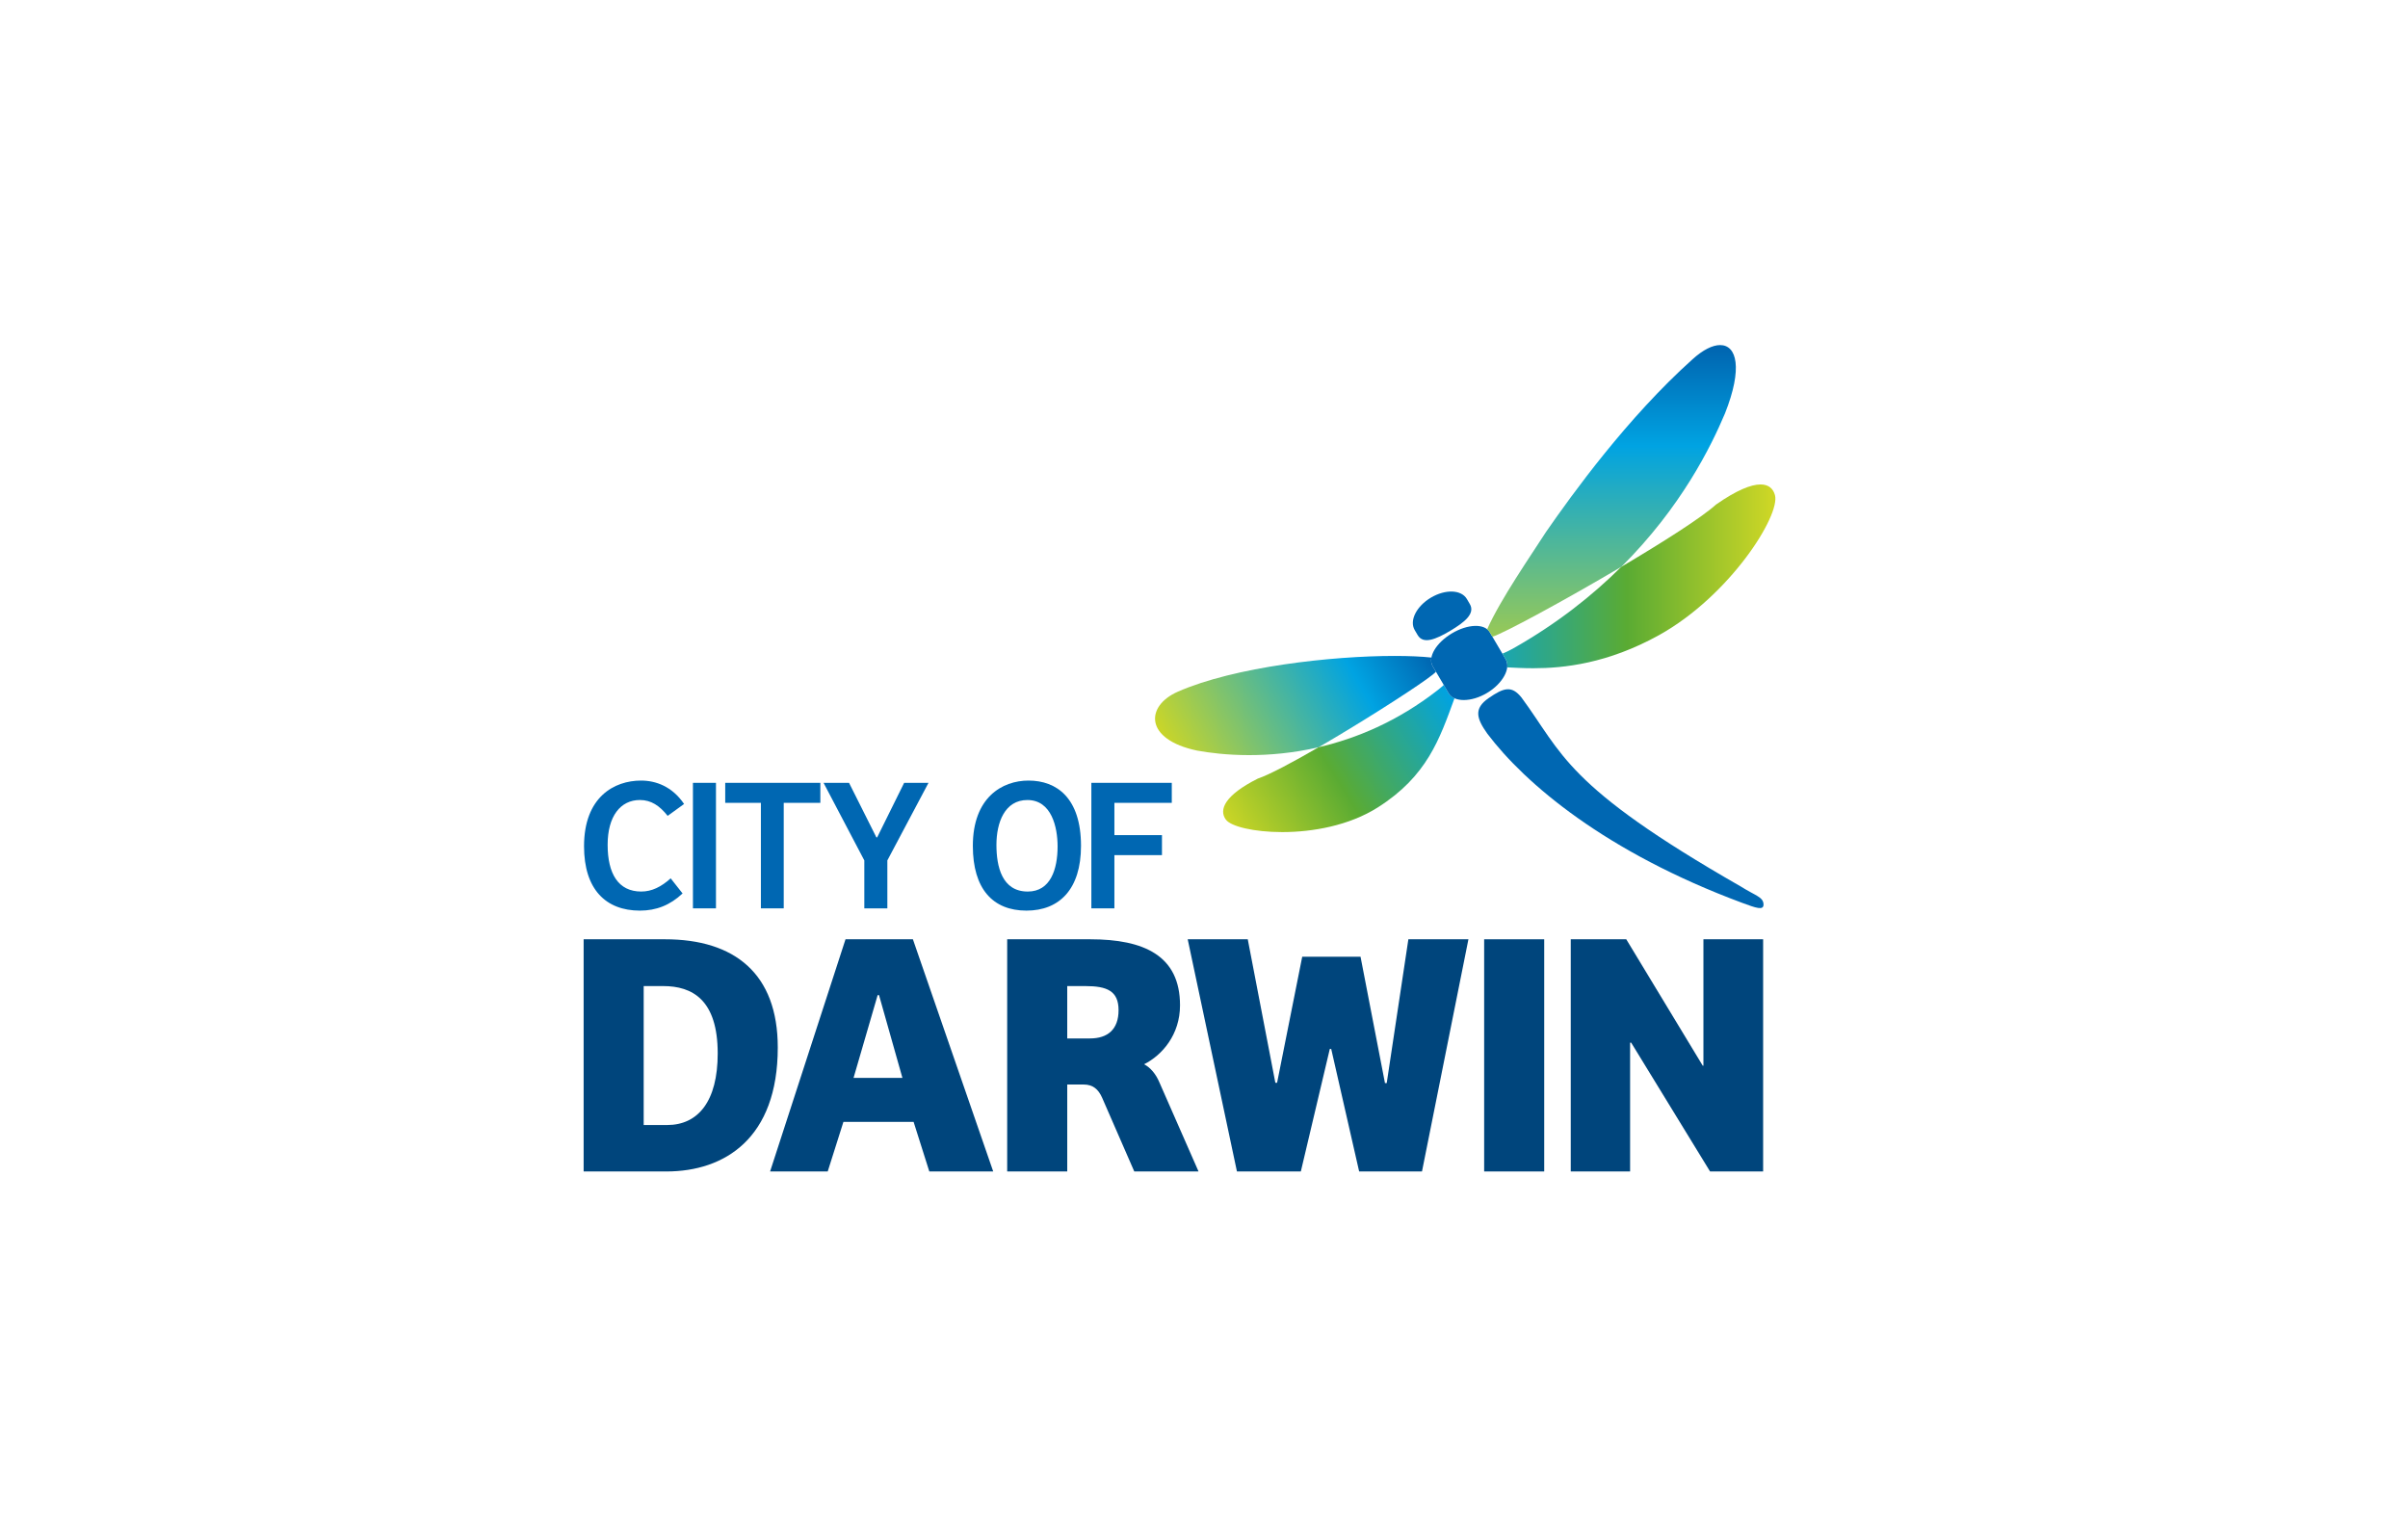 <?xml version="1.0" encoding="iso-8859-1"?>
<!-- Generator: Adobe Illustrator 25.0.0, SVG Export Plug-In . SVG Version: 6.00 Build 0)  -->
<svg version="1.1" id="Calque_1" xmlns="http://www.w3.org/2000/svg" xmlns:xlink="http://www.w3.org/1999/xlink" x="0px" y="0px"
	 viewBox="0 0 405 255" style="enable-background:new 0 0 405 255;" xml:space="preserve">
<rect style="fill:#FFFFFF;" width="405" height="255"/>
<path style="fill:#00457C;" d="M108.262,189.227h3.935c5.226,0,8.514-3.992,8.514-12.038c0-9.043-4.286-11.333-9.161-11.333h-3.289
	V189.227z M98.162,157.986h13.683c11.685,0,18.968,5.755,18.968,18.204c0,15.269-8.926,20.848-18.733,20.848H98.162V157.986z"/>
<path style="fill:#00457C;" d="M143.558,181.3h8.221l-3.935-13.918h-0.235L143.558,181.3z M129.523,197.037l12.684-39.051h11.333
	l13.507,39.051H156.3l-2.642-8.34h-11.803l-2.642,8.34H129.523z"/>
<path style="fill:#00457C;" d="M183.315,174.664c2.995,0,4.815-1.526,4.815-4.757c0-3.23-1.937-4.051-5.578-4.051h-3.054v8.808
	H183.315z M179.499,197.037h-10.101v-39.051h13.977c9.043,0,15.092,2.76,15.092,11.099c0,4.932-2.995,8.397-6.048,9.923
	c1.056,0.529,1.996,1.645,2.584,3.055l6.577,14.974h-10.807l-5.402-12.391c-0.646-1.469-1.586-2.232-3.112-2.232h-2.76v14.623
	C179.497,197.037,179.499,197.037,179.499,197.037z"/>
<polygon style="fill:#00457C;" points="223.895,176.425 223.66,176.425 218.787,197.037 208.04,197.037 199.76,157.986 
	209.86,157.986 214.5,182.121 214.793,182.121 219.02,160.922 228.829,160.922 232.938,182.179 233.232,182.179 236.873,157.986 
	246.974,157.986 239.163,197.037 228.594,197.037 "/>
<rect x="249.619" y="157.986" style="fill:#00457C;" width="10.101" height="39.051"/>
<polygon style="fill:#00457C;" points="296.54,157.986 296.54,197.037 287.614,197.037 274.343,175.369 274.166,175.369 
	274.166,197.037 264.183,197.037 264.183,157.986 273.52,157.986 286.381,179.243 286.498,179.243 286.498,157.986 "/>
<path style="fill:#0067B2;" d="M112.802,147.735l2,2.541c-2.095,1.967-4.413,2.889-7.175,2.889c-5.746,0-9.397-3.588-9.397-10.826
	c0-8.287,5.078-11.048,9.588-11.048c2.476,0,5.237,0.984,7.238,3.936l-2.763,2c-1.333-1.684-2.761-2.667-4.666-2.667
	c-3.27,0-5.429,2.73-5.429,7.524c0,4.856,1.778,7.872,5.651,7.872C109.627,149.957,111.214,149.163,112.802,147.735"/>
<rect x="116.546" y="131.672" style="fill:#0067B2;" width="3.873" height="21.111"/>
<polygon style="fill:#0067B2;" points="137.974,131.672 137.974,135.036 131.815,135.036 131.815,152.783 127.974,152.783 
	127.974,135.036 121.974,135.036 121.974,131.672 "/>
<polygon style="fill:#0067B2;" points="156.164,131.672 149.243,144.72 149.243,152.783 145.369,152.783 145.369,144.72 
	138.513,131.672 142.799,131.672 147.401,140.847 147.529,140.847 152.068,131.672 "/>
<path style="fill:#0067B2;" d="M172.86,149.957c3.842,0,5.017-3.777,5.017-7.587c0-3.238-1.016-7.809-5.08-7.809
	c-3.81,0-5.207,3.777-5.207,7.556C167.59,145.736,168.511,149.957,172.86,149.957 M172.638,153.164
	c-5.651,0-9.016-3.651-9.016-10.889c0-8.128,4.921-10.985,9.366-10.985c4.73,0,8.825,2.92,8.825,10.985
	C181.813,149.545,178.193,153.164,172.638,153.164"/>
<polygon style="fill:#0067B2;" points="197.081,131.672 197.081,135.036 187.43,135.036 187.43,140.466 195.43,140.466 
	195.43,143.83 187.43,143.83 187.43,152.783 183.555,152.783 183.555,131.672 "/>
<g>
	<g>
		<g>
			<defs>
				<path id="SVGID_1_" d="M242.423,114.525c-0.145-0.244-0.289-0.489-0.433-0.732C242.133,114.038,242.278,114.282,242.423,114.525
					 M241.887,113.62c0.034,0.057,0.069,0.116,0.103,0.173c-0.095-0.16-0.189-0.321-0.284-0.481
					C241.767,113.415,241.827,113.517,241.887,113.62 M241.706,113.312c-0.066-0.11-0.13-0.222-0.196-0.332
					C241.576,113.091,241.641,113.201,241.706,113.312 M198.103,116.338c-5.494,2.413-5.653,8.05,3.238,9.909
					c2.039,0.373,5.067,0.761,8.754,0.761c3.415,0,7.394-0.332,11.68-1.321c0.003-0.003,0.007-0.004,0.011-0.007
					c-0.001,0-0.003,0.001-0.004,0.001c6.849-3.973,14.808-9.039,18.158-11.44c0.858-0.616,1.413-1.056,1.57-1.261
					c-0.182-0.307-0.363-0.615-0.543-0.921c-0.001-0.003-0.004-0.006-0.006-0.009c-0.001-0.003-0.004-0.006-0.006-0.009
					c0,0,0-0.001-0.001-0.001c-0.001-0.003-0.001-0.004-0.001-0.006c-0.001-0.001-0.003-0.004-0.003-0.006h-0.001
					c-0.236-0.42-0.294-0.908-0.199-1.43c-1.674-0.179-3.781-0.272-6.18-0.272C223.95,110.325,207.637,112.15,198.103,116.338"/>
			</defs>
			<clipPath id="SVGID_2_">
				<use xlink:href="#SVGID_1_"  style="overflow:visible;"/>
			</clipPath>
			
				<linearGradient id="SVGID_3_" gradientUnits="userSpaceOnUse" x1="-253.738" y1="480.515" x2="-252.305" y2="480.515" gradientTransform="matrix(27.707 -15.997 -15.997 -27.707 14915.61 9384.129)">
				<stop  offset="0" style="stop-color:#CCD626"/>
				<stop  offset="0.73" style="stop-color:#00A3E2"/>
				<stop  offset="1" style="stop-color:#0067B2"/>
			</linearGradient>
			<polygon style="clip-path:url(#SVGID_2_);fill:url(#SVGID_3_);" points="185.226,114.497 229.929,88.687 249.646,122.838 
				204.942,148.646 			"/>
		</g>
	</g>
</g>
<g>
	<g>
		<g>
			<defs>
				<path id="SVGID_4_" d="M242.827,115.213c-0.291,0.269-0.622,0.55-1,0.847c-6.792,5.302-13.745,8.165-20.041,9.619
					c-0.004,0.003-0.009,0.004-0.011,0.007c-4.347,2.521-8.245,4.6-10.234,5.277c-5.512,2.773-6.606,5.217-5.362,6.902
					c0.831,1.128,4.663,2.092,9.472,2.092c5.068,0,11.221-1.072,16.086-4.155c8.298-5.263,10.394-11.506,12.893-18.354
					c-0.424-0.188-0.759-0.467-0.976-0.834c-0.067-0.113-0.133-0.224-0.198-0.335c-0.246-0.418-0.493-0.835-0.738-1.252
					C242.754,115.088,242.791,115.151,242.827,115.213 M239.94,114.24c0.107-0.077,0.211-0.152,0.308-0.224
					C240.15,114.088,240.047,114.163,239.94,114.24 M240.248,114.017c0.021-0.016,0.043-0.032,0.063-0.046
					C240.291,113.985,240.269,114.001,240.248,114.017 M240.311,113.971c0.648-0.477,1.068-0.818,1.199-0.99
					c0.126,0.214,0.252,0.426,0.377,0.639c-0.125-0.214-0.251-0.427-0.377-0.641C241.378,113.151,240.958,113.494,240.311,113.971"
					/>
			</defs>
			<clipPath id="SVGID_5_">
				<use xlink:href="#SVGID_4_"  style="overflow:visible;"/>
			</clipPath>
			
				<linearGradient id="SVGID_6_" gradientUnits="userSpaceOnUse" x1="-254.741" y1="479.931" x2="-253.308" y2="479.931" gradientTransform="matrix(25.707 -16.064 -16.064 -25.707 14464.493 8383.729)">
				<stop  offset="0" style="stop-color:#CCD626"/>
				<stop  offset="0.454" style="stop-color:#5AAB33"/>
				<stop  offset="1" style="stop-color:#00A3E2"/>
			</linearGradient>
			<polygon style="clip-path:url(#SVGID_5_);fill:url(#SVGID_6_);" points="192.809,120.555 233.483,95.141 256.754,132.382 
				216.081,157.797 			"/>
		</g>
	</g>
</g>
<g>
	<g>
		<g>
			<defs>
				<path id="SVGID_7_" d="M242.718,115.027c-0.013-0.023-0.026-0.044-0.039-0.067C242.691,114.982,242.704,115.004,242.718,115.027
					 M242.674,114.952c0.001,0.001,0.003,0.004,0.006,0.007c-0.011-0.017-0.021-0.033-0.032-0.052
					C242.656,114.924,242.665,114.938,242.674,114.952 M242.423,114.525c0.075,0.129,0.149,0.257,0.225,0.383
					C242.573,114.782,242.497,114.653,242.423,114.525z"/>
			</defs>
			<clipPath id="SVGID_8_">
				<use xlink:href="#SVGID_7_"  style="overflow:visible;"/>
			</clipPath>
			
				<linearGradient id="SVGID_9_" gradientUnits="userSpaceOnUse" x1="-262.254" y1="465.935" x2="-260.821" y2="465.935" gradientTransform="matrix(13.884 -8.676 -8.676 -13.884 7906.403 4321.15)">
				<stop  offset="0" style="stop-color:#00A3E2"/>
				<stop  offset="0.822" style="stop-color:#0067B2"/>
				<stop  offset="1" style="stop-color:#0067B2"/>
			</linearGradient>
			<polygon style="clip-path:url(#SVGID_8_);fill:url(#SVGID_9_);" points="242.197,114.666 242.635,114.392 242.943,114.886 
				242.506,115.16 			"/>
		</g>
	</g>
</g>
<g>
	<g>
		<g>
			<defs>
				<path id="SVGID_10_" d="M242.674,114.952c-0.054-0.092-0.109-0.185-0.163-0.278
					C242.565,114.767,242.618,114.859,242.674,114.952 M242.51,114.674c-0.013-0.021-0.026-0.044-0.039-0.066
					C242.485,114.631,242.497,114.653,242.51,114.674 M242.472,114.608c-0.017-0.027-0.033-0.054-0.049-0.083
					c-0.011-0.019-0.023-0.037-0.034-0.056C242.416,114.517,242.444,114.563,242.472,114.608 M221.782,125.681
					c0.001,0,0.003-0.001,0.004-0.001c6.848-3.972,14.805-9.037,18.154-11.439C236.589,116.642,228.631,121.707,221.782,125.681
					 M242.389,114.469c-0.113-0.191-0.226-0.383-0.34-0.575C242.162,114.087,242.275,114.279,242.389,114.469 M242.049,113.895
					c-0.053-0.092-0.107-0.183-0.162-0.275C241.941,113.711,241.996,113.803,242.049,113.895"/>
			</defs>
			<clipPath id="SVGID_11_">
				<use xlink:href="#SVGID_10_"  style="overflow:visible;"/>
			</clipPath>
		</g>
	</g>
</g>
<path style="fill:#0067B2;" d="M253.25,110.896c0.888,1.505-0.497,4.08-3.15,5.659c-2.647,1.583-5.558,1.569-6.447,0.06
	c-0.896-1.517-1.79-3.038-2.687-4.557c-0.891-1.51,0.577-3.945,3.224-5.525c2.649-1.581,5.48-1.705,6.371-0.195
	C251.455,107.858,252.35,109.377,253.25,110.896"/>
<path style="fill:#0067B2;" d="M247.205,101.593c0.944,1.599-0.851,3.052-3.273,4.497c-2.425,1.443-4.555,2.333-5.495,0.734
	c-0.169-0.279-0.331-0.562-0.497-0.843c-0.941-1.598,0.292-4.005,2.713-5.454c2.425-1.442,5.114-1.373,6.06,0.226
	C246.876,101.033,247.04,101.315,247.205,101.593"/>
<g>
	<g>
		<g>
			<defs>
				<path id="SVGID_12_" d="M284.654,60.44c-10.917,9.787-20.223,22.672-24.625,29.025c-2.552,3.969-7.745,11.469-9.9,16.373v0.001
					c0.173,0.14,0.318,0.305,0.433,0.499c0.36,0.609,0.718,1.219,1.078,1.828c-0.211-0.358-0.42-0.714-0.63-1.07
					c-0.001-0.001-0.001-0.001-0.001-0.003c1.724-0.477,12.101-6.087,21.67-11.751c0,0,0,0,0,0.001
					c0.006-0.004,0.013-0.009,0.02-0.011c10.052-10.01,15.069-20.209,17.424-25.796c3.034-7.645,1.972-11.496-0.814-11.496
					C288.039,58.039,286.414,58.839,284.654,60.44"/>
			</defs>
			<clipPath id="SVGID_13_">
				<use xlink:href="#SVGID_12_"  style="overflow:visible;"/>
			</clipPath>
			
				<linearGradient id="SVGID_14_" gradientUnits="userSpaceOnUse" x1="-255.313" y1="517.899" x2="-253.88" y2="517.899" gradientTransform="matrix(6.590100e-05 -41.195 -41.195 -6.590100e-05 21600.006 -10399.61)">
				<stop  offset="0" style="stop-color:#CCD626"/>
				<stop  offset="0.73" style="stop-color:#00A3E2"/>
				<stop  offset="1" style="stop-color:#0067B2"/>
			</linearGradient>
			<polygon style="clip-path:url(#SVGID_13_);fill:url(#SVGID_14_);" points="232.847,120.098 232.848,57.773 297.771,57.773 
				297.771,120.099 			"/>
		</g>
	</g>
</g>
<path style="fill:#0067B2;" d="M292.988,151.849c2.392,0.887,3.645,1.331,3.618,0.269c-0.032-1.258-1.353-1.45-3.824-3.013
	c-29.667-16.976-29.927-22.362-36.888-31.791c-1.649-2.052-2.975-1.656-5.521,0.107c-2.549,1.762-2.025,3.436-0.232,5.964
	C256.507,131.826,270.057,143.324,292.988,151.849"/>
<g>
	<g>
		<g>
			<defs>
				<path id="SVGID_15_" d="M252.266,109.229c-0.083-0.143-0.169-0.287-0.252-0.428
					C252.097,108.943,252.183,109.086,252.266,109.229 M252.013,108.801c-0.033-0.056-0.066-0.112-0.099-0.166
					C251.948,108.689,251.981,108.745,252.013,108.801 M251.915,108.635c-0.09-0.156-0.182-0.312-0.275-0.469
					c-0.123-0.208-0.244-0.416-0.367-0.622C251.488,107.908,251.701,108.272,251.915,108.635 M251.273,107.544
					c-0.087-0.149-0.176-0.299-0.264-0.449C251.096,107.245,251.185,107.395,251.273,107.544 M288.636,84.851
					c-2.44,2.208-8.972,6.356-15.938,10.48c-0.007,0.003-0.014,0.007-0.02,0.011c-4.832,4.809-10.82,9.573-18.24,13.76
					c-0.652,0.352-1.228,0.629-1.745,0.848c-0.142-0.241-0.285-0.481-0.427-0.722c0.328,0.556,0.656,1.112,0.984,1.666
					c0.003,0.006,0.006,0.011,0.01,0.017v0.001c0.001,0.001,0.003,0.003,0.004,0.006c0,0,0,0.001,0.001,0.003
					c0.001,0.001,0.001,0.003,0.003,0.004c0,0.001,0,0.003,0.001,0.004s0.001,0.003,0.001,0.003
					c0.001,0.003,0.003,0.006,0.004,0.007c0.211,0.383,0.277,0.831,0.221,1.311h0.003c1.196,0.057,2.671,0.145,4.389,0.145
					c5.159,0,12.508-0.79,21.134-5.561c11.942-6.637,20.433-20.143,19.512-23.543c-0.304-1.123-1.082-1.808-2.429-1.808
					C294.491,81.485,292.059,82.466,288.636,84.851"/>
			</defs>
			<clipPath id="SVGID_16_">
				<use xlink:href="#SVGID_15_"  style="overflow:visible;"/>
			</clipPath>
			
				<linearGradient id="SVGID_17_" gradientUnits="userSpaceOnUse" x1="-241.754" y1="514.727" x2="-240.321" y2="514.727" gradientTransform="matrix(-37.113 2.607397e-05 2.607397e-05 37.113 -8674.476 -19006.289)">
				<stop  offset="0" style="stop-color:#CCD626"/>
				<stop  offset="0.454" style="stop-color:#5AAB33"/>
				<stop  offset="1" style="stop-color:#00A3E2"/>
			</linearGradient>
			<polygon style="clip-path:url(#SVGID_16_);fill:url(#SVGID_17_);" points="299.42,121.186 242.447,121.186 242.447,72.695 
				299.419,72.695 			"/>
		</g>
	</g>
</g>
</svg>